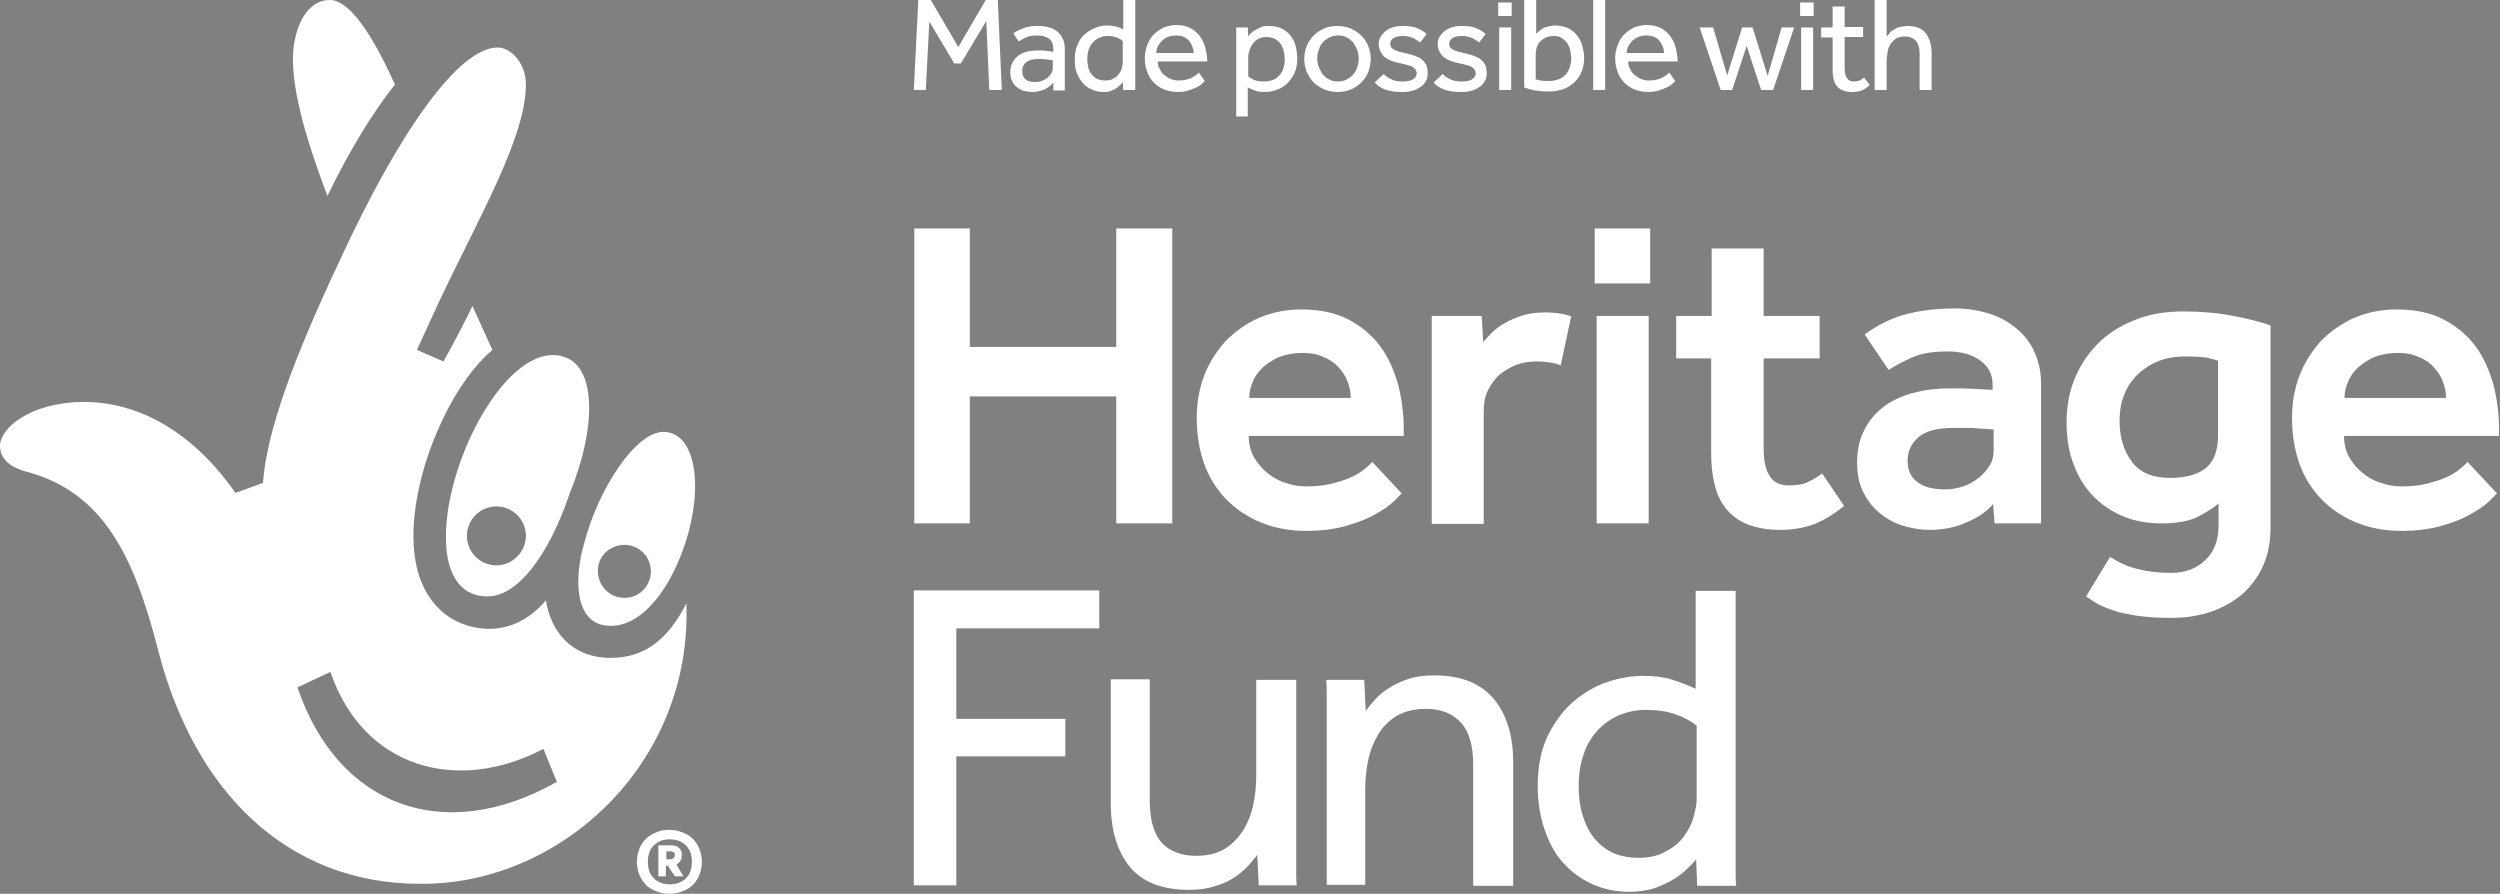 <?xml version="1.0" encoding="utf-8"?>
<!-- Generator: Adobe Illustrator 26.0.3, SVG Export Plug-In . SVG Version: 6.00 Build 0)  -->
<svg version="1.1" id="Layer_1" xmlns="http://www.w3.org/2000/svg" xmlns:xlink="http://www.w3.org/1999/xlink" x="0px" y="0px"
	 viewBox="0 0 500.1 178.8" style="enable-background:new 0 0 500.1 178.8;" xml:space="preserve">
<rect x="0" y="0" width="500.1" height="178.8" fill="#808080" stroke="none"/>
<style type="text/css">
	.Drop_x0020_Shadow{fill:none;}
	.Round_x0020_Corners_x0020_2_x0020_pt{fill:#FFFFFF;stroke:#1D1E1B;stroke-miterlimit:10;}
	.Live_x0020_Reflect_x0020_X{fill:none;}
	.Bevel_x0020_Soft{fill:url(#SVGID_1_);}
	.Dusk{fill:#FFFFFF;}
	.Foliage_GS{fill:#FFDC04;}
	.Pompadour_GS{fill-rule:evenodd;clip-rule:evenodd;fill:#51ADE1;}
	.st0{display:none;fill:#010202;}
	.st1{fill:#FFFFFF;}
	.st2{fill:#010202;}
</style>
<linearGradient id="SVGID_1_" gradientUnits="userSpaceOnUse" x1="-45.615" y1="-3400.174" x2="-44.908" y2="-3399.467">
	<stop  offset="0" style="stop-color:#E7E6EA"/>
	<stop  offset="0.185" style="stop-color:#E2E1E5"/>
	<stop  offset="0.374" style="stop-color:#D2D2D5"/>
	<stop  offset="0.566" style="stop-color:#BBBABC"/>
	<stop  offset="0.759" style="stop-color:#9A9B9C"/>
	<stop  offset="0.951" style="stop-color:#767878"/>
	<stop  offset="1" style="stop-color:#6B6E6E"/>
</linearGradient>
<rect x="-45.6" y="-324.8" class="st0" width="595.3" height="841.9"/>
<g>
	<g>
		<g>
			<path class="st1" d="M182.8,45.7H194v23.7h29.3V45.7h11.2v59h-11.2V79.3H194v25.4h-11.1V45.7z"/>
			<path class="st1" d="M280.4,98.7c-0.2,0.2-0.7,0.7-1.5,1.5c-0.8,0.8-1.9,1.6-3.5,2.5c-1.5,0.9-3.4,1.7-5.8,2.4
				c-2.3,0.7-5.1,1.1-8.4,1.1c-3.3,0-6.3-0.6-9-1.7s-5-2.7-6.9-4.6c-1.9-2-3.4-4.3-4.4-7.1c-1-2.8-1.5-5.8-1.5-9.2
				c0-3.1,0.5-5.9,1.5-8.5c1-2.6,2.5-4.9,4.3-6.9c1.9-1.9,4.1-3.5,6.6-4.6c2.6-1.1,5.4-1.7,8.5-1.7c3.8,0,7,0.7,9.6,2.1
				c2.6,1.4,4.7,3.2,6.3,5.4c1.6,2.2,2.7,4.8,3.5,7.6c0.7,2.8,1.1,5.7,1.1,8.7v1.5h-31c0,1.5,0.3,2.9,1,4.2c0.7,1.2,1.6,2.3,2.7,3.2
				c1.1,0.9,2.3,1.6,3.7,2c1.4,0.5,2.8,0.7,4.1,0.7c2,0,3.8-0.2,5.3-0.6c1.5-0.4,2.8-0.8,3.8-1.3c1.1-0.5,1.9-1,2.6-1.6
				c0.7-0.6,1.2-1,1.5-1.4L280.4,98.7z M270.2,79.6c0-1.1-0.2-2.1-0.6-3.2c-0.4-1.1-1-2-1.8-2.9c-0.8-0.9-1.8-1.6-3.1-2.1
				c-1.2-0.6-2.7-0.8-4.2-0.8c-1.7,0-3.2,0.3-4.6,0.8c-1.3,0.6-2.4,1.3-3.3,2.1c-0.9,0.9-1.6,1.8-2,2.9c-0.5,1.1-0.7,2.1-0.7,3.2
				H270.2z"/>
			<path class="st1" d="M286.4,63.2h10l0.3,5.2c0.5-0.6,1.1-1.2,1.8-1.9c0.7-0.7,1.6-1.4,2.6-1.9c1-0.6,2.2-1.1,3.5-1.5
				c1.3-0.4,2.8-0.6,4.6-0.6c1,0,1.9,0.1,2.7,0.2c0.8,0.1,1.6,0.3,2.4,0.6l-2.1,9.8c-0.7-0.3-1.4-0.5-2.2-0.6
				c-0.7-0.1-1.6-0.2-2.6-0.2c-1.4,0-2.8,0.2-4.1,0.7c-1.3,0.5-2.4,1.2-3.4,2c-0.9,0.9-1.7,1.9-2.3,3.2c-0.6,1.2-0.8,2.6-0.8,4.2
				v22.4h-10.4V63.2z"/>
			<path class="st1" d="M319,45.7h11.1v11H319V45.7z M319.4,63.2h10.4v41.5h-10.4V63.2z"/>
			<path class="st1" d="M342.4,71.7h-7.1v-8.5h7.1V49.7h10.4v13.5H364v8.5h-11.2v18.1c0,2.4,0.4,4.2,1.2,5.4
				c0.8,1.3,2.1,1.9,3.8,1.9c1.7,0,3-0.2,3.9-0.7c1-0.5,1.9-1,2.8-1.7l4.4,6.5c-2.1,1.7-4.1,2.9-6.1,3.7c-2,0.7-4.2,1.1-6.7,1.1
				c-2.5,0-4.7-0.4-6.5-1.1c-1.8-0.7-3.2-1.8-4.3-3.1c-1.1-1.4-1.9-3-2.3-4.9c-0.5-1.9-0.7-4-0.7-6.3V71.7z"/>
			<path class="st1" d="M398.7,100.8c-1.1,1.4-2.8,2.6-5.1,3.6c-2.3,1.1-4.9,1.6-7.7,1.6c-1.7,0-3.4-0.3-5.1-0.8
				c-1.7-0.5-3.2-1.3-4.6-2.4c-1.4-1.1-2.5-2.5-3.4-4.2c-0.9-1.7-1.3-3.7-1.3-6c0-2.4,0.4-4.5,1.3-6.3c0.9-1.9,2.1-3.4,3.7-4.7
				c1.6-1.3,3.5-2.2,5.8-2.9c2.2-0.6,4.7-1,7.4-1c0.8,0,1.7,0,2.7,0c1,0,2,0.1,2.9,0.1c1.1,0.1,2.2,0.1,3.3,0.2v-1
				c0-2.1-0.8-3.7-2.5-4.9c-1.7-1.2-3.8-1.8-6.5-1.8c-3,0-5.3,0.4-7.1,1.2c-1.8,0.8-3.3,1.6-4.7,2.5l-4.8-7.1
				c0.8-0.6,1.8-1.2,2.8-1.8c1.1-0.6,2.3-1.2,3.7-1.7c1.4-0.5,3.1-0.9,4.9-1.2c1.9-0.3,4-0.5,6.5-0.5c2.7,0,5.1,0.4,7.2,1.1
				c2.2,0.7,4,1.8,5.5,3.1c1.5,1.3,2.7,2.9,3.5,4.8c0.8,1.9,1.2,3.9,1.2,6.1v27.9H399L398.7,100.8z M398.7,85.9
				c-1.1-0.1-2.1-0.1-3.1-0.2c-0.8-0.1-1.7-0.1-2.6-0.1c-0.9,0-1.7,0-2.3,0c-3.4,0-5.7,0.7-7.1,2c-1.4,1.3-2,2.8-2,4.6
				c0,1.8,0.6,3.2,1.9,4.2c1.3,1,3.1,1.5,5.6,1.5c1.2,0,2.4-0.2,3.6-0.6c1.2-0.4,2.2-1,3.1-1.7c0.9-0.7,1.6-1.5,2.2-2.5
				c0.6-0.9,0.8-1.9,0.8-3V85.9z"/>
			<path class="st1" d="M422.1,111.4c1.7,1.1,3.4,1.9,5.4,2.4c1.9,0.5,4.2,0.8,6.8,0.8c2.7,0,5-0.8,6.8-2.5c1.8-1.7,2.7-4,2.7-6.9
				v-4.5c-1.4,1.2-3,2.1-4.6,2.9c-1.7,0.7-3.9,1.1-6.7,1.1c-3,0-5.7-0.5-8-1.5c-2.3-1-4.3-2.4-6-4.2c-1.7-1.8-2.9-3.9-3.8-6.4
				c-0.9-2.4-1.3-5.1-1.3-8.1c0-3.1,0.5-6,1.6-8.7c1.1-2.7,2.7-5.1,4.7-7.1c2-2,4.5-3.6,7.4-4.7c2.9-1.2,6.1-1.7,9.7-1.7
				c3.6,0,6.9,0.3,10,0.9c3,0.6,5.5,1.2,7.4,1.9v40.4c0,2.9-0.5,5.5-1.5,7.7c-1,2.2-2.4,4.1-4.2,5.7c-1.8,1.5-3.9,2.7-6.3,3.5
				c-2.4,0.8-5,1.2-7.9,1.2c-2.2,0-4.1-0.1-5.8-0.3c-1.7-0.2-3.2-0.5-4.5-0.8c-1.3-0.4-2.5-0.8-3.6-1.3c-1.1-0.5-2.1-1.2-3.1-1.9
				L422.1,111.4z M443.8,72.2c-0.8-0.3-1.7-0.5-2.6-0.7c-0.9-0.1-2.3-0.2-4.2-0.2c-2.1,0-4,0.4-5.6,1.1c-1.6,0.7-3,1.7-4.1,2.8
				c-1.1,1.2-2,2.6-2.5,4.1c-0.6,1.6-0.8,3.2-0.8,4.9c0,3.2,0.8,5.9,2.4,8.1c1.6,2.2,4.2,3.3,7.7,3.3c3.2,0,5.6-0.7,7.2-2
				c1.6-1.4,2.4-3.5,2.4-6.5V72.2z"/>
			<path class="st1" d="M499.5,98.7c-0.2,0.2-0.7,0.7-1.5,1.5c-0.8,0.8-1.9,1.6-3.5,2.5c-1.5,0.9-3.4,1.7-5.8,2.4
				c-2.3,0.7-5.1,1.1-8.4,1.1c-3.3,0-6.3-0.6-9-1.7s-5-2.7-6.9-4.6c-1.9-2-3.4-4.3-4.4-7.1c-1-2.8-1.5-5.8-1.5-9.2
				c0-3.1,0.5-5.9,1.5-8.5c1-2.6,2.5-4.9,4.3-6.9c1.9-1.9,4.1-3.5,6.6-4.6c2.6-1.1,5.4-1.7,8.5-1.7c3.8,0,7,0.7,9.6,2.1
				c2.6,1.4,4.7,3.2,6.3,5.4c1.6,2.2,2.7,4.8,3.5,7.6c0.7,2.8,1.1,5.7,1.1,8.7v1.5h-31c0,1.5,0.3,2.9,1,4.2c0.7,1.2,1.6,2.3,2.7,3.2
				c1.1,0.9,2.3,1.6,3.7,2c1.4,0.5,2.8,0.7,4.1,0.7c2,0,3.8-0.2,5.3-0.6c1.5-0.4,2.8-0.8,3.8-1.3c1.1-0.5,1.9-1,2.6-1.6
				c0.7-0.6,1.2-1,1.5-1.4L499.5,98.7z M489.3,79.6c0-1.1-0.2-2.1-0.6-3.2c-0.4-1.1-1-2-1.8-2.9c-0.8-0.9-1.8-1.6-3.1-2.1
				c-1.2-0.6-2.7-0.8-4.2-0.8c-1.7,0-3.2,0.3-4.6,0.8c-1.3,0.6-2.4,1.3-3.3,2.1c-0.9,0.9-1.6,1.8-2,2.9c-0.5,1.1-0.7,2.1-0.7,3.2
				H489.3z"/>
		</g>
		<g>
			<path class="st1" d="M182.8,118.1h37.1v7.6h-28.6v18.1h21.8v7.5h-21.8v25.8h-8.5V118.1z"/>
			<path class="st1" d="M222,135.9h8v24.2c0,3.9,0.8,6.7,2.4,8.5c1.6,1.7,3.9,2.6,6.9,2.6c2.3,0,4.2-0.5,5.7-1.4
				c1.5-0.9,2.7-2.2,3.7-3.7c0.9-1.5,1.6-3.2,2-5.1c0.4-1.9,0.6-3.9,0.6-5.9v-19.1h8v37c0,0.2,0,0.8,0,1.6c0,0.9,0,1.7,0.1,2.5h-7.6
				l-0.3-6.1c-0.5,0.7-1.2,1.5-1.9,2.3c-0.8,0.8-1.7,1.6-2.8,2.3c-1.1,0.7-2.4,1.3-3.9,1.7c-1.5,0.5-3.2,0.7-5,0.7
				c-5.4,0-9.3-1.5-11.9-4.6c-2.5-3.1-3.8-7.3-3.8-12.7V135.9z"/>
			<path class="st1" d="M265.4,177.1v-36.9c0-0.5,0-1.1,0-1.6c0-0.6,0-1.4-0.1-2.6h7.6l0.3,6.2c0.5-0.7,1.2-1.5,1.9-2.3
				c0.8-0.9,1.7-1.6,2.8-2.3c1.1-0.7,2.4-1.3,3.9-1.8c1.5-0.5,3.2-0.7,5.1-0.7c5.4,0,9.3,1.6,11.9,4.7c2.6,3.1,3.9,7.4,3.9,12.7
				v24.7h-8V153c0-3.8-0.8-6.7-2.5-8.5c-1.7-1.8-4-2.7-7-2.7c-2.3,0-4.2,0.5-5.8,1.4c-1.5,0.9-2.8,2.2-3.7,3.7
				c-0.9,1.5-1.6,3.2-2,5.1c-0.4,1.9-0.6,3.9-0.6,5.9v19.1H265.4z"/>
			<path class="st1" d="M339.3,171.9c-0.3,0.4-0.8,0.9-1.5,1.6c-0.7,0.7-1.6,1.5-2.7,2.2c-1.1,0.7-2.4,1.3-3.9,1.9
				c-1.5,0.5-3.3,0.8-5.3,0.8c-2.6,0-5-0.5-7.3-1.5c-2.2-1-4.2-2.4-5.8-4.2c-1.7-1.8-2.9-4.1-3.8-6.7c-0.9-2.6-1.4-5.6-1.4-8.8
				c0-3.9,0.7-7.2,2-10c1.4-2.8,3.1-5.1,5.2-6.9c2.1-1.8,4.4-3.1,6.8-3.9c2.4-0.8,4.8-1.2,6.9-1.2c2.2,0,4.2,0.2,5.8,0.7
				c1.6,0.5,3.3,1.1,4.9,1.9v-19.6h8v54.9c0,0.2,0,0.8,0,1.6c0,0.9,0,1.7,0.1,2.5h-7.8L339.3,171.9z M339.3,145.1
				c-1.1-0.9-2.4-1.6-4.1-2.2c-1.7-0.6-3.7-0.9-6-0.9c-1.9,0-3.7,0.4-5.4,1.1c-1.6,0.7-3,1.7-4.2,3c-1.2,1.3-2.2,2.9-2.8,4.8
				c-0.7,1.9-1,4-1,6.4c0,1.9,0.2,3.8,0.7,5.5c0.5,1.7,1.2,3.3,2.2,4.6c1,1.3,2.2,2.3,3.7,3.1c1.5,0.7,3.3,1.1,5.4,1.1
				c2.1,0,3.8-0.4,5.3-1.2c1.5-0.8,2.7-1.7,3.6-2.9c0.9-1.2,1.6-2.4,2-3.8c0.4-1.4,0.7-2.7,0.7-3.8V145.1z"/>
		</g>
	</g>
	<g>
		<path class="st1" d="M137.3,120.7c-3.5,6.9-8.1,10.9-15.1,10.9c-7.9,0-12-5.3-13-11.5c-4.3,5.1-10,6.8-15.8,5
			c-6.4-2-10.7-8.1-10.7-17.8c0-13.3,7.4-30.2,15.8-37.3l-4-8.8c-0.5,1.2-4.1,8.2-5.8,11.1l-5.3-2.3c0,0,3.7-8.1,4.5-9.8
			c8.1-17.1,17.3-32.8,17.3-43.3c0-4.3-3-7.3-5.5-7.4c-7.9-0.2-19.9,17-31.6,42.3c-9.4,20-14.7,34.3-15.5,44.8l-5.5,2
			c-7.2-10.4-17.7-18.2-30.4-18.2C5.9,80.5,0,85.7,0,89.2c0,3.3,3.3,4.6,5.1,5.1c15.6,4.1,21.7,16.9,26.6,36
			c7.2,27.9,25.6,46.5,52.4,46.5C112,177,138.5,152.9,137.3,120.7z M59.5,137.5l6.6-3.1c6.5,19.2,25.3,24.5,42.6,15.4l2.7,6.6
			C88.6,169.3,67.5,161.1,59.5,137.5z"/>
		<path class="st1" d="M79,16.9C73.9,5.6,69.5,0,66,0c-5.1,0-7.4,6.4-7.4,11.8c0,6.4,2.3,15.3,6.9,27.4C70,29.9,74.6,22.5,79,16.9z"
			/>
		<path class="st1" d="M89.2,107.4c0,8.7,3.8,12,8.4,11.9c5.8,0,12.1-7.9,16.4-20.7c5.4-13.3,5-24.4-0.4-26.9
			C102.7,66.7,89.2,91,89.2,107.4z M99.3,113.1c-3.3,0-5.9-2.7-5.9-5.9c0-3.3,2.7-5.9,5.9-5.9c3.3,0,5.9,2.7,5.9,5.9
			C105.2,110.4,102.5,113.1,99.3,113.1z"/>
		<path class="st1" d="M122.2,125.2c8,0,14.6-11.9,16.4-22.7c1.5-9.2-0.8-16.1-5.9-16.1c-5.6,0-13.1,11.5-15.9,22.5
			C115,115.1,114.5,125.2,122.2,125.2z M124.9,109c3,0,5.3,2.4,5.3,5.3c0,3-2.4,5.3-5.3,5.3c-2.9,0-5.3-2.4-5.3-5.3
			C119.5,111.4,121.9,109,124.9,109z"/>
		<g>
			<path class="st1" d="M135.3,172.9c0.3-0.1,0.6-0.4,0.8-0.7c0.2-0.3,0.3-0.7,0.3-1.2c0-0.6-0.2-1.1-0.6-1.4
				c-0.4-0.4-0.9-0.5-1.5-0.5h-2.6v6.2h1.5v-2.1h0.4l1.4,2.1h1.7L135.3,172.9z M134.7,171.7c-0.2,0.1-0.4,0.2-0.8,0.2h-0.6v-1.6h0.9
				c0.2,0,0.4,0.1,0.6,0.2c0.1,0.1,0.2,0.3,0.2,0.6C134.9,171.4,134.9,171.6,134.7,171.7z"/>
			<path class="st1" d="M139.9,169.8c-0.3-0.8-0.8-1.5-1.3-2c-0.6-0.6-1.3-1-2.1-1.3c-0.8-0.3-1.6-0.5-2.6-0.5
				c-0.9,0-1.8,0.1-2.6,0.5c-0.8,0.3-1.5,0.7-2.1,1.3c-0.6,0.6-1,1.2-1.3,2c-0.3,0.8-0.5,1.6-0.5,2.6c0,0.9,0.2,1.8,0.5,2.6
				c0.3,0.8,0.8,1.4,1.3,2c0.6,0.6,1.3,1,2.1,1.3c0.8,0.3,1.6,0.5,2.6,0.5c0.9,0,1.8-0.2,2.6-0.5c0.8-0.3,1.5-0.7,2.1-1.3
				c0.6-0.6,1-1.2,1.3-2c0.3-0.8,0.5-1.6,0.5-2.6C140.4,171.4,140.2,170.6,139.9,169.8z M138.1,174.3c-0.2,0.6-0.5,1-0.9,1.4
				c-0.4,0.4-0.9,0.7-1.4,0.9c-0.6,0.2-1.1,0.3-1.8,0.3c-0.7,0-1.3-0.1-1.8-0.3c-0.5-0.2-1-0.5-1.4-0.9c-0.4-0.4-0.7-0.9-0.9-1.4
				c-0.2-0.6-0.3-1.2-0.3-1.9c0-0.7,0.1-1.3,0.3-1.9c0.2-0.6,0.5-1,0.9-1.4c0.4-0.4,0.9-0.7,1.4-0.9c0.5-0.2,1.1-0.3,1.8-0.3
				c0.6,0,1.2,0.1,1.8,0.3c0.5,0.2,1,0.5,1.4,0.9c0.4,0.4,0.7,0.9,0.9,1.4c0.2,0.6,0.3,1.2,0.3,1.9
				C138.4,173.1,138.3,173.7,138.1,174.3z"/>
		</g>
	</g>
	<g>
		<path class="st1" d="M183.7,0h2.5l5.5,9.4l5.5-9.4h2.4l0.8,18h-2.5l-0.6-13.8l-5.1,8.5h-1.3l-5-8.4L185.2,18h-2.4L183.7,0z"/>
		<path class="st1" d="M210.7,16.5c-0.5,0.6-1.1,1.1-1.8,1.4c-0.8,0.3-1.6,0.5-2.4,0.5c-0.5,0-1-0.1-1.6-0.2c-0.5-0.1-1-0.4-1.4-0.7
			s-0.8-0.7-1-1.2c-0.3-0.5-0.4-1.1-0.4-1.8c0-1.4,0.5-2.4,1.4-3.2c0.9-0.8,2.3-1.2,4.1-1.2c0.3,0,0.6,0,0.9,0c0.3,0,0.6,0,0.9,0.1
			c0.3,0,0.5,0,0.8,0.1c0.2,0,0.4,0,0.5,0.1V9.7c0-0.9-0.3-1.6-0.9-2c-0.6-0.4-1.3-0.6-2.3-0.6c-1,0-1.7,0.1-2.3,0.4
			c-0.6,0.3-1,0.5-1.4,0.8l-1.1-1.6c0.2-0.2,0.5-0.4,0.8-0.5c0.3-0.2,0.7-0.3,1.1-0.5c0.4-0.2,0.9-0.3,1.4-0.4
			c0.5-0.1,1.1-0.1,1.8-0.1c1.6,0,2.9,0.4,3.8,1.2c0.9,0.8,1.4,1.9,1.4,3.3v7.3c0,0.1,0,0.3,0,0.5s0,0.4,0,0.6h-2.3L210.7,16.5z
			 M210.7,12.1c-0.1,0-0.2,0-0.4-0.1c-0.2,0-0.4,0-0.7-0.1c-0.3,0-0.6,0-0.9-0.1c-0.3,0-0.6,0-0.9,0c-0.7,0-1.2,0.1-1.7,0.2
			c-0.4,0.2-0.8,0.4-1,0.6c-0.2,0.2-0.4,0.5-0.5,0.8c-0.1,0.3-0.1,0.6-0.1,0.9c0,0.7,0.2,1.2,0.7,1.6c0.5,0.4,1.1,0.5,1.9,0.5
			c0.5,0,0.9-0.1,1.3-0.2c0.4-0.2,0.8-0.4,1.1-0.6c0.3-0.3,0.6-0.6,0.8-0.9c0.2-0.4,0.3-0.7,0.3-1.1V12.1z"/>
		<path class="st1" d="M224.6,16.4c-0.1,0.1-0.2,0.3-0.4,0.5c-0.2,0.2-0.5,0.4-0.8,0.7c-0.3,0.2-0.7,0.4-1.2,0.6
			c-0.5,0.2-1,0.2-1.6,0.2c-0.8,0-1.5-0.2-2.2-0.5c-0.7-0.3-1.3-0.7-1.8-1.3c-0.5-0.6-0.9-1.2-1.2-2c-0.3-0.8-0.4-1.7-0.4-2.7
			c0-1.2,0.2-2.2,0.6-3.1c0.4-0.9,0.9-1.6,1.6-2.1c0.6-0.5,1.3-0.9,2.1-1.2c0.7-0.3,1.5-0.4,2.1-0.4c0.7,0,1.3,0.1,1.8,0.2
			c0.5,0.1,1,0.3,1.5,0.6V0h2.4v16.7c0,0.1,0,0.2,0,0.5c0,0.3,0,0.5,0,0.8h-2.4L224.6,16.4z M224.6,8.2c-0.3-0.3-0.7-0.5-1.2-0.7
			c-0.5-0.2-1.1-0.3-1.8-0.3c-0.6,0-1.1,0.1-1.6,0.3s-0.9,0.5-1.3,0.9c-0.4,0.4-0.7,0.9-0.9,1.5c-0.2,0.6-0.3,1.2-0.3,1.9
			c0,0.6,0.1,1.2,0.2,1.7c0.1,0.5,0.4,1,0.7,1.4c0.3,0.4,0.7,0.7,1.1,0.9c0.5,0.2,1,0.3,1.6,0.3c0.6,0,1.2-0.1,1.6-0.4
			c0.5-0.2,0.8-0.5,1.1-0.9c0.3-0.4,0.5-0.7,0.6-1.2c0.1-0.4,0.2-0.8,0.2-1.2V8.2z"/>
		<path class="st1" d="M241,16.2c-0.1,0.2-0.4,0.4-0.6,0.6c-0.3,0.3-0.7,0.5-1.1,0.7s-1,0.4-1.6,0.6c-0.6,0.2-1.3,0.3-2.1,0.3
			c-1,0-1.9-0.2-2.7-0.5c-0.8-0.3-1.5-0.8-2.1-1.4c-0.6-0.6-1-1.3-1.3-2.1c-0.3-0.8-0.5-1.7-0.5-2.8c0-0.9,0.2-1.8,0.5-2.6
			c0.3-0.8,0.7-1.5,1.3-2.1c0.6-0.6,1.2-1,2-1.4c0.8-0.3,1.6-0.5,2.5-0.5c1.1,0,2,0.2,2.8,0.6c0.8,0.4,1.4,1,1.9,1.6
			c0.5,0.7,0.9,1.5,1.1,2.3c0.2,0.9,0.4,1.8,0.4,2.8h-9.9c0,0.6,0.1,1.1,0.4,1.5c0.2,0.5,0.5,0.9,0.9,1.2c0.4,0.3,0.8,0.6,1.3,0.8
			c0.5,0.2,1,0.3,1.5,0.3c1.1,0,1.9-0.2,2.6-0.5c0.7-0.4,1.2-0.7,1.5-1.1L241,16.2z M238.8,10.6c-0.1-1-0.4-1.8-1-2.5
			c-0.6-0.7-1.5-1-2.6-1c-0.6,0-1.1,0.1-1.6,0.3c-0.5,0.2-0.9,0.5-1.2,0.8c-0.3,0.3-0.6,0.7-0.8,1.1c-0.2,0.4-0.3,0.9-0.3,1.3H238.8
			z"/>
		<path class="st1" d="M247.3,23.4V6.8c0-0.2,0-0.3,0-0.5c0-0.2,0-0.4,0-0.8h2.3l0.1,1.8c0.1-0.2,0.3-0.4,0.5-0.6
			c0.2-0.2,0.5-0.5,0.9-0.7c0.4-0.2,0.8-0.4,1.2-0.6c0.5-0.2,1-0.2,1.6-0.2c1,0,1.8,0.2,2.5,0.5c0.7,0.4,1.3,0.8,1.8,1.5
			c0.5,0.6,0.8,1.3,1,2.1c0.2,0.8,0.3,1.6,0.3,2.5c0,1.1-0.2,2.1-0.6,2.9c-0.4,0.8-0.9,1.5-1.5,2.1c-0.6,0.5-1.3,0.9-2.1,1.2
			c-0.8,0.3-1.5,0.4-2.3,0.4c-0.8,0-1.5-0.1-2-0.3c-0.5-0.2-1-0.4-1.4-0.6v5.8H247.3z M249.7,15.3c0.3,0.2,0.7,0.5,1.2,0.7
			c0.5,0.2,1.2,0.3,2,0.3c0.6,0,1.2-0.1,1.7-0.3c0.5-0.2,1-0.5,1.3-0.9c0.4-0.4,0.7-0.9,0.8-1.4c0.2-0.5,0.3-1.1,0.3-1.8
			c0-0.6-0.1-1.2-0.2-1.7c-0.1-0.5-0.4-1-0.6-1.4c-0.3-0.4-0.7-0.7-1.1-1c-0.5-0.2-1-0.4-1.7-0.4c-0.9,0-1.6,0.2-2.2,0.7
			c-0.6,0.5-1,1.2-1.3,2.1c-0.1,0.3-0.1,0.6-0.2,0.9c0,0.3,0,0.7,0,1V15.3z"/>
		<path class="st1" d="M267.6,18.4c-1,0-1.9-0.2-2.7-0.5c-0.8-0.4-1.5-0.8-2.1-1.4c-0.6-0.6-1-1.3-1.4-2.1c-0.3-0.8-0.5-1.7-0.5-2.6
			c0-0.9,0.2-1.8,0.5-2.6c0.3-0.8,0.8-1.5,1.4-2.1s1.3-1.1,2.1-1.4c0.8-0.4,1.7-0.5,2.7-0.5c1,0,1.8,0.2,2.6,0.5
			c0.8,0.4,1.5,0.8,2.1,1.4c0.6,0.6,1.1,1.3,1.4,2.1c0.3,0.8,0.5,1.7,0.5,2.6c0,0.9-0.2,1.8-0.5,2.6c-0.3,0.8-0.8,1.5-1.4,2.1
			c-0.6,0.6-1.3,1.1-2.1,1.4C269.5,18.2,268.6,18.4,267.6,18.4z M267.6,16.3c0.6,0,1.2-0.1,1.8-0.4c0.5-0.3,1-0.6,1.3-1
			c0.4-0.4,0.6-0.9,0.8-1.5c0.2-0.5,0.3-1.1,0.3-1.7c0-0.6-0.1-1.1-0.3-1.7c-0.2-0.5-0.5-1-0.8-1.5c-0.4-0.4-0.8-0.8-1.3-1
			c-0.5-0.3-1.1-0.4-1.7-0.4c-0.6,0-1.2,0.1-1.8,0.4c-0.5,0.3-1,0.6-1.3,1c-0.4,0.4-0.6,0.9-0.8,1.5c-0.2,0.5-0.3,1.1-0.3,1.7
			c0,0.6,0.1,1.1,0.3,1.7c0.2,0.5,0.5,1,0.8,1.5c0.4,0.4,0.8,0.8,1.3,1C266.4,16.2,267,16.3,267.6,16.3z"/>
		<path class="st1" d="M276.8,14.8c0.4,0.5,1,0.8,1.6,1.1c0.6,0.3,1.4,0.4,2.2,0.4c0.8,0,1.5-0.1,2-0.4c0.5-0.3,0.8-0.7,0.8-1.2
			c0-0.3-0.1-0.5-0.2-0.7c-0.1-0.2-0.3-0.4-0.6-0.6c-0.3-0.2-0.6-0.3-1.1-0.4c-0.5-0.1-1-0.3-1.7-0.4c-0.5-0.1-1-0.3-1.4-0.4
			c-0.5-0.2-0.9-0.4-1.3-0.7c-0.4-0.3-0.7-0.7-0.9-1.1c-0.2-0.4-0.4-0.9-0.4-1.5c0-0.6,0.1-1.1,0.4-1.6c0.3-0.5,0.7-0.8,1.1-1.2
			c0.5-0.3,1-0.6,1.6-0.7c0.6-0.2,1.2-0.2,1.8-0.2c1.1,0,2,0.1,2.7,0.4c0.8,0.3,1.4,0.7,2,1.2l-1.3,1.7c-0.4-0.3-0.9-0.6-1.4-0.9
			c-0.6-0.2-1.2-0.4-2-0.4c-0.8,0-1.4,0.1-1.9,0.4c-0.5,0.3-0.7,0.7-0.7,1.2c0,0.5,0.3,0.9,0.9,1.2c0.6,0.3,1.4,0.5,2.4,0.7
			c0.6,0.1,1.1,0.3,1.7,0.5c0.5,0.2,1,0.4,1.3,0.7c0.4,0.3,0.7,0.7,0.9,1.1c0.2,0.4,0.3,1,0.3,1.6c0,0.6-0.1,1.2-0.4,1.7
			c-0.3,0.5-0.7,0.9-1.2,1.2c-0.5,0.3-1,0.6-1.7,0.7c-0.6,0.2-1.3,0.2-2,0.2c-2.4,0-4.2-0.6-5.3-1.9L276.8,14.8z"/>
		<path class="st1" d="M288.6,14.8c0.4,0.5,1,0.8,1.6,1.1c0.6,0.3,1.4,0.4,2.2,0.4c0.8,0,1.5-0.1,2-0.4c0.5-0.3,0.8-0.7,0.8-1.2
			c0-0.3-0.1-0.5-0.2-0.7c-0.1-0.2-0.3-0.4-0.6-0.6c-0.3-0.2-0.6-0.3-1.1-0.4c-0.5-0.1-1-0.3-1.7-0.4c-0.5-0.1-1-0.3-1.4-0.4
			c-0.5-0.2-0.9-0.4-1.3-0.7c-0.4-0.3-0.7-0.7-0.9-1.1c-0.2-0.4-0.4-0.9-0.4-1.5c0-0.6,0.1-1.1,0.4-1.6c0.3-0.5,0.7-0.8,1.1-1.2
			c0.5-0.3,1-0.6,1.6-0.7c0.6-0.2,1.2-0.2,1.8-0.2c1.1,0,2,0.1,2.7,0.4c0.8,0.3,1.4,0.7,2,1.2l-1.3,1.7c-0.4-0.3-0.9-0.6-1.4-0.9
			c-0.6-0.2-1.2-0.4-2-0.4c-0.8,0-1.4,0.1-1.9,0.4c-0.5,0.3-0.7,0.7-0.7,1.2c0,0.5,0.3,0.9,0.9,1.2c0.6,0.3,1.4,0.5,2.4,0.7
			c0.6,0.1,1.1,0.3,1.7,0.5c0.5,0.2,1,0.4,1.3,0.7c0.4,0.3,0.7,0.7,0.9,1.1c0.2,0.4,0.3,1,0.3,1.6c0,0.6-0.1,1.2-0.4,1.7
			c-0.3,0.5-0.7,0.9-1.2,1.2c-0.5,0.3-1,0.6-1.7,0.7c-0.6,0.2-1.3,0.2-2,0.2c-2.4,0-4.2-0.6-5.3-1.9L288.6,14.8z"/>
		<path class="st1" d="M299.7,0.5h2.7v2.7h-2.7V0.5z M299.9,5.5h2.4V18h-2.4V5.5z"/>
		<path class="st1" d="M304.9,0h2.4v6.8c0.1-0.2,0.3-0.3,0.5-0.5c0.2-0.2,0.5-0.4,0.8-0.6c0.3-0.2,0.7-0.3,1.1-0.4
			c0.4-0.1,0.9-0.2,1.4-0.2c0.9,0,1.8,0.2,2.5,0.5c0.7,0.3,1.3,0.8,1.8,1.4c0.5,0.6,0.9,1.3,1.1,2.1c0.2,0.8,0.4,1.6,0.4,2.5
			c0,1-0.2,1.9-0.5,2.7c-0.3,0.8-0.8,1.5-1.4,2.1c-0.6,0.6-1.4,1.1-2.2,1.4c-0.9,0.3-1.8,0.5-2.9,0.5c-1,0-2-0.1-2.9-0.2
			c-0.9-0.2-1.6-0.4-2.1-0.6V0z M307.3,15.9c0.3,0.1,0.6,0.1,0.9,0.2c0.4,0.1,0.9,0.1,1.6,0.1c0.7,0,1.3-0.1,1.9-0.3
			c0.6-0.2,1-0.5,1.4-0.9c0.4-0.4,0.7-0.9,0.9-1.5c0.2-0.6,0.3-1.2,0.3-1.8c0-0.6-0.1-1.1-0.2-1.7c-0.1-0.5-0.4-1-0.6-1.4
			c-0.3-0.4-0.7-0.7-1.1-1s-1-0.4-1.6-0.4c-0.6,0-1.1,0.1-1.6,0.3c-0.4,0.2-0.8,0.5-1.1,0.8c-0.3,0.3-0.5,0.7-0.7,1.2
			c-0.1,0.4-0.2,0.9-0.2,1.4V15.9z"/>
		<path class="st1" d="M318.7,0h2.4v18h-2.4V0z"/>
		<path class="st1" d="M335.1,16.2c-0.1,0.2-0.4,0.4-0.6,0.6c-0.3,0.3-0.7,0.5-1.1,0.7s-1,0.4-1.6,0.6c-0.6,0.2-1.3,0.3-2.1,0.3
			c-1,0-1.9-0.2-2.7-0.5c-0.8-0.3-1.5-0.8-2.1-1.4c-0.6-0.6-1-1.3-1.3-2.1c-0.3-0.8-0.5-1.7-0.5-2.8c0-0.9,0.2-1.8,0.5-2.6
			c0.3-0.8,0.7-1.5,1.3-2.1s1.2-1,2-1.4c0.8-0.3,1.6-0.5,2.5-0.5c1.1,0,2,0.2,2.8,0.6c0.8,0.4,1.4,1,1.9,1.6
			c0.5,0.7,0.9,1.5,1.1,2.3c0.2,0.9,0.4,1.8,0.4,2.8h-9.9c0,0.6,0.1,1.1,0.4,1.5c0.2,0.5,0.5,0.9,0.9,1.2c0.4,0.3,0.8,0.6,1.3,0.8
			c0.5,0.2,1,0.3,1.5,0.3c1.1,0,1.9-0.2,2.6-0.5c0.7-0.4,1.2-0.7,1.5-1.1L335.1,16.2z M332.9,10.6c-0.1-1-0.4-1.8-1-2.5
			c-0.6-0.7-1.5-1-2.6-1c-0.6,0-1.1,0.1-1.6,0.3c-0.5,0.2-0.9,0.5-1.2,0.8c-0.3,0.3-0.6,0.7-0.8,1.1c-0.2,0.4-0.3,0.9-0.3,1.3H332.9
			z"/>
		<path class="st1" d="M340,5.5h2.7l2.8,9.6l3-9.6h2.1l3,9.7l2.8-9.7h2.5L354.7,18h-2.4l-2.9-8.8l-2.9,8.8h-2.3L340,5.5z"/>
		<path class="st1" d="M360.1,0.5h2.7v2.7h-2.7V0.5z M360.3,5.5h2.4V18h-2.4V5.5z"/>
		<path class="st1" d="M366.6,7.5h-2.3v-2h2.3V1.3h2.4v4.1h3.7v2h-3.7v6.2c0,1,0.2,1.7,0.5,2.1c0.3,0.4,0.8,0.6,1.3,0.6
			c0.5,0,0.9-0.1,1.2-0.2c0.3-0.1,0.6-0.4,0.9-0.6l1.1,1.5c-0.5,0.5-1.1,0.9-1.6,1.1c-0.5,0.2-1.2,0.3-2,0.3c-1.3,0-2.3-0.4-2.9-1.1
			c-0.6-0.7-0.9-1.8-0.9-3.4V7.5z"/>
		<path class="st1" d="M375,0h2.4v7.3c0.2-0.2,0.4-0.4,0.6-0.7c0.2-0.3,0.5-0.5,0.9-0.7c0.3-0.2,0.7-0.4,1.2-0.5
			c0.4-0.1,1-0.2,1.5-0.2c1.6,0,2.9,0.5,3.6,1.4s1.2,2.3,1.2,3.9V18H384v-7.3c0-1.2-0.3-2-0.8-2.6c-0.5-0.5-1.2-0.8-2.1-0.8
			c-0.7,0-1.3,0.1-1.8,0.4c-0.5,0.3-0.8,0.7-1.1,1.1s-0.5,1-0.6,1.6s-0.2,1.2-0.2,1.8V18H375V0z"/>
	</g>
</g>
<g>
	<g>
		<path class="st2" d="M183.7-869.8h2.5l5.5,9.4l5.5-9.4h2.4l0.8,18h-2.5l-0.6-13.8l-5.1,8.5h-1.3l-5-8.4l-0.6,13.7h-2.4
			L183.7-869.8z"/>
		<path class="st2" d="M210.7-853.3c-0.5,0.6-1.1,1.1-1.8,1.4c-0.8,0.3-1.6,0.5-2.4,0.5c-0.5,0-1-0.1-1.6-0.2
			c-0.5-0.1-1-0.4-1.4-0.7s-0.8-0.7-1-1.2c-0.3-0.5-0.4-1.1-0.4-1.8c0-1.4,0.5-2.4,1.4-3.2c0.9-0.8,2.3-1.2,4.1-1.2
			c0.3,0,0.6,0,0.9,0c0.3,0,0.6,0,0.9,0.1c0.3,0,0.5,0,0.8,0.1c0.2,0,0.4,0,0.5,0.1v-0.5c0-0.9-0.3-1.6-0.9-2
			c-0.6-0.4-1.3-0.6-2.3-0.6c-1,0-1.7,0.1-2.3,0.4c-0.6,0.3-1,0.5-1.4,0.8l-1.1-1.6c0.2-0.2,0.5-0.4,0.8-0.5
			c0.3-0.2,0.7-0.3,1.1-0.5c0.4-0.2,0.9-0.3,1.4-0.4c0.5-0.1,1.1-0.1,1.8-0.1c1.6,0,2.9,0.4,3.8,1.2c0.9,0.8,1.4,1.9,1.4,3.3v7.3
			c0,0.1,0,0.3,0,0.5s0,0.4,0,0.6h-2.3L210.7-853.3z M210.7-857.7c-0.1,0-0.2,0-0.4-0.1c-0.2,0-0.4,0-0.7-0.1c-0.3,0-0.6,0-0.9-0.1
			c-0.3,0-0.6,0-0.9,0c-0.7,0-1.2,0.1-1.7,0.2c-0.4,0.2-0.8,0.4-1,0.6c-0.2,0.2-0.4,0.5-0.5,0.8c-0.1,0.3-0.1,0.6-0.1,0.9
			c0,0.7,0.2,1.2,0.7,1.6c0.5,0.4,1.1,0.5,1.9,0.5c0.5,0,0.9-0.1,1.3-0.2c0.4-0.2,0.8-0.4,1.1-0.6c0.3-0.3,0.6-0.6,0.8-0.9
			c0.2-0.4,0.3-0.7,0.3-1.1V-857.7z"/>
		<path class="st2" d="M224.6-853.3c-0.1,0.1-0.2,0.3-0.4,0.5c-0.2,0.2-0.5,0.4-0.8,0.7c-0.3,0.2-0.7,0.4-1.2,0.6
			c-0.5,0.2-1,0.2-1.6,0.2c-0.8,0-1.5-0.2-2.2-0.5c-0.7-0.3-1.3-0.7-1.8-1.3c-0.5-0.6-0.9-1.2-1.2-2c-0.3-0.8-0.4-1.7-0.4-2.7
			c0-1.2,0.2-2.2,0.6-3.1c0.4-0.9,0.9-1.6,1.6-2.1c0.6-0.5,1.3-0.9,2.1-1.2c0.7-0.3,1.5-0.4,2.1-0.4c0.7,0,1.3,0.1,1.8,0.2
			c0.5,0.1,1,0.3,1.5,0.6v-6h2.4v16.7c0,0.1,0,0.2,0,0.5c0,0.3,0,0.5,0,0.8h-2.4L224.6-853.3z M224.6-861.5
			c-0.3-0.3-0.7-0.5-1.2-0.7c-0.5-0.2-1.1-0.3-1.8-0.3c-0.6,0-1.1,0.1-1.6,0.3s-0.9,0.5-1.3,0.9c-0.4,0.4-0.7,0.9-0.9,1.5
			c-0.2,0.6-0.3,1.2-0.3,1.9c0,0.6,0.1,1.2,0.2,1.7c0.1,0.5,0.4,1,0.7,1.4c0.3,0.4,0.7,0.7,1.1,0.9s1,0.3,1.6,0.3
			c0.6,0,1.2-0.1,1.6-0.4c0.5-0.2,0.8-0.5,1.1-0.9c0.3-0.4,0.5-0.7,0.6-1.2c0.1-0.4,0.2-0.8,0.2-1.2V-861.5z"/>
		<path class="st2" d="M241-853.6c-0.1,0.2-0.4,0.4-0.6,0.6c-0.3,0.3-0.7,0.5-1.1,0.7s-1,0.4-1.6,0.6s-1.3,0.3-2.1,0.3
			c-1,0-1.9-0.2-2.7-0.5c-0.8-0.3-1.5-0.8-2.1-1.4c-0.6-0.6-1-1.3-1.3-2.1c-0.3-0.8-0.5-1.7-0.5-2.8c0-0.9,0.2-1.8,0.5-2.6
			c0.3-0.8,0.7-1.5,1.3-2.1c0.6-0.6,1.2-1,2-1.4c0.8-0.3,1.6-0.5,2.5-0.5c1.1,0,2,0.2,2.8,0.6c0.8,0.4,1.4,1,1.9,1.6
			c0.5,0.7,0.9,1.5,1.1,2.3c0.2,0.9,0.4,1.8,0.4,2.8h-9.9c0,0.6,0.1,1.1,0.4,1.5c0.2,0.5,0.5,0.9,0.9,1.2c0.4,0.3,0.8,0.6,1.3,0.8
			c0.5,0.2,1,0.3,1.5,0.3c1.1,0,1.9-0.2,2.6-0.5c0.7-0.4,1.2-0.7,1.5-1.1L241-853.6z M238.8-859.1c-0.1-1-0.4-1.8-1-2.5
			c-0.6-0.7-1.5-1-2.6-1c-0.6,0-1.1,0.1-1.6,0.3c-0.5,0.2-0.9,0.5-1.2,0.8c-0.3,0.3-0.6,0.7-0.8,1.1c-0.2,0.4-0.3,0.9-0.3,1.3H238.8
			z"/>
		<path class="st2" d="M247.3-846.4V-863c0-0.2,0-0.3,0-0.5s0-0.4,0-0.8h2.3l0.1,1.8c0.1-0.2,0.3-0.4,0.5-0.6
			c0.2-0.2,0.5-0.5,0.9-0.7c0.4-0.2,0.8-0.4,1.2-0.6c0.5-0.2,1-0.2,1.6-0.2c1,0,1.8,0.2,2.5,0.5c0.7,0.4,1.3,0.8,1.8,1.5
			c0.5,0.6,0.8,1.3,1,2.1c0.2,0.8,0.3,1.6,0.3,2.5c0,1.1-0.2,2.1-0.6,2.9c-0.4,0.8-0.9,1.5-1.5,2.1s-1.3,0.9-2.1,1.2
			s-1.5,0.4-2.3,0.4c-0.8,0-1.5-0.1-2-0.3s-1-0.4-1.4-0.6v5.8H247.3z M249.7-854.5c0.3,0.2,0.7,0.5,1.2,0.7c0.5,0.2,1.2,0.3,2,0.3
			c0.6,0,1.2-0.1,1.7-0.3c0.5-0.2,1-0.5,1.3-0.9c0.4-0.4,0.7-0.9,0.8-1.4c0.2-0.5,0.3-1.1,0.3-1.8c0-0.6-0.1-1.2-0.2-1.7
			c-0.1-0.5-0.4-1-0.6-1.4c-0.3-0.4-0.7-0.7-1.1-1c-0.5-0.2-1-0.4-1.7-0.4c-0.9,0-1.6,0.2-2.2,0.7c-0.6,0.5-1,1.2-1.3,2.1
			c-0.1,0.3-0.1,0.6-0.2,0.9c0,0.3,0,0.7,0,1V-854.5z"/>
		<path class="st2" d="M267.6-851.4c-1,0-1.9-0.2-2.7-0.5c-0.8-0.4-1.5-0.8-2.1-1.4s-1-1.3-1.4-2.1c-0.3-0.8-0.5-1.7-0.5-2.6
			s0.2-1.8,0.5-2.6c0.3-0.8,0.8-1.5,1.4-2.1s1.3-1.1,2.1-1.4c0.8-0.4,1.7-0.5,2.7-0.5c1,0,1.8,0.2,2.6,0.5c0.8,0.4,1.5,0.8,2.1,1.4
			c0.6,0.6,1.1,1.3,1.4,2.1c0.3,0.8,0.5,1.7,0.5,2.6s-0.2,1.8-0.5,2.6c-0.3,0.8-0.8,1.5-1.4,2.1c-0.6,0.6-1.3,1.1-2.1,1.4
			C269.5-851.5,268.6-851.4,267.6-851.4z M267.6-853.5c0.6,0,1.2-0.1,1.8-0.4c0.5-0.3,1-0.6,1.3-1c0.4-0.4,0.6-0.9,0.8-1.5
			c0.2-0.5,0.3-1.1,0.3-1.7c0-0.6-0.1-1.1-0.3-1.7c-0.2-0.5-0.5-1-0.8-1.5c-0.4-0.4-0.8-0.8-1.3-1c-0.5-0.3-1.1-0.4-1.7-0.4
			c-0.6,0-1.2,0.1-1.8,0.4c-0.5,0.3-1,0.6-1.3,1c-0.4,0.4-0.6,0.9-0.8,1.5c-0.2,0.5-0.3,1.1-0.3,1.7c0,0.6,0.1,1.1,0.3,1.7
			c0.2,0.5,0.5,1,0.8,1.5c0.4,0.4,0.8,0.8,1.3,1C266.4-853.6,267-853.5,267.6-853.5z"/>
		<path class="st2" d="M276.8-854.9c0.4,0.5,1,0.8,1.6,1.1s1.4,0.4,2.2,0.4c0.8,0,1.5-0.1,2-0.4c0.5-0.3,0.8-0.7,0.8-1.2
			c0-0.3-0.1-0.5-0.2-0.7c-0.1-0.2-0.3-0.4-0.6-0.6c-0.3-0.2-0.6-0.3-1.1-0.4c-0.5-0.1-1-0.3-1.7-0.4c-0.5-0.1-1-0.3-1.4-0.4
			c-0.5-0.2-0.9-0.4-1.3-0.7s-0.7-0.7-0.9-1.1c-0.2-0.4-0.4-0.9-0.4-1.5c0-0.6,0.1-1.1,0.4-1.6s0.7-0.8,1.1-1.2
			c0.5-0.3,1-0.6,1.6-0.7c0.6-0.2,1.2-0.2,1.8-0.2c1.1,0,2,0.1,2.7,0.4c0.8,0.3,1.4,0.7,2,1.2l-1.3,1.7c-0.4-0.3-0.9-0.6-1.4-0.9
			c-0.6-0.2-1.2-0.4-2-0.4c-0.8,0-1.4,0.1-1.9,0.4c-0.5,0.3-0.7,0.7-0.7,1.2c0,0.5,0.3,0.9,0.9,1.2c0.6,0.3,1.4,0.5,2.4,0.7
			c0.6,0.1,1.1,0.3,1.7,0.5c0.5,0.2,1,0.4,1.3,0.7c0.4,0.3,0.7,0.7,0.9,1.1c0.2,0.4,0.3,1,0.3,1.6c0,0.6-0.1,1.2-0.4,1.7
			c-0.3,0.5-0.7,0.9-1.2,1.2c-0.5,0.3-1,0.6-1.7,0.7c-0.6,0.2-1.3,0.2-2,0.2c-2.4,0-4.2-0.6-5.3-1.9L276.8-854.9z"/>
		<path class="st2" d="M288.6-854.9c0.4,0.5,1,0.8,1.6,1.1s1.4,0.4,2.2,0.4c0.8,0,1.5-0.1,2-0.4c0.5-0.3,0.8-0.7,0.8-1.2
			c0-0.3-0.1-0.5-0.2-0.7c-0.1-0.2-0.3-0.4-0.6-0.6c-0.3-0.2-0.6-0.3-1.1-0.4c-0.5-0.1-1-0.3-1.7-0.4c-0.5-0.1-1-0.3-1.4-0.4
			c-0.5-0.2-0.9-0.4-1.3-0.7s-0.7-0.7-0.9-1.1c-0.2-0.4-0.4-0.9-0.4-1.5c0-0.6,0.1-1.1,0.4-1.6s0.7-0.8,1.1-1.2
			c0.5-0.3,1-0.6,1.6-0.7c0.6-0.2,1.2-0.2,1.8-0.2c1.1,0,2,0.1,2.7,0.4c0.8,0.3,1.4,0.7,2,1.2l-1.3,1.7c-0.4-0.3-0.9-0.6-1.4-0.9
			c-0.6-0.2-1.2-0.4-2-0.4c-0.8,0-1.4,0.1-1.9,0.4c-0.5,0.3-0.7,0.7-0.7,1.2c0,0.5,0.3,0.9,0.9,1.2c0.6,0.3,1.4,0.5,2.4,0.7
			c0.6,0.1,1.1,0.3,1.7,0.5c0.5,0.2,1,0.4,1.3,0.7c0.4,0.3,0.7,0.7,0.9,1.1c0.2,0.4,0.3,1,0.3,1.6c0,0.6-0.1,1.2-0.4,1.7
			c-0.3,0.5-0.7,0.9-1.2,1.2c-0.5,0.3-1,0.6-1.7,0.7c-0.6,0.2-1.3,0.2-2,0.2c-2.4,0-4.2-0.6-5.3-1.9L288.6-854.9z"/>
		<path class="st2" d="M299.7-869.3h2.7v2.7h-2.7V-869.3z M299.9-864.3h2.4v12.6h-2.4V-864.3z"/>
		<path class="st2" d="M304.9-869.8h2.4v6.8c0.1-0.2,0.3-0.3,0.5-0.5c0.2-0.2,0.5-0.4,0.8-0.6c0.3-0.2,0.7-0.3,1.1-0.4
			s0.9-0.2,1.4-0.2c0.9,0,1.8,0.2,2.5,0.5c0.7,0.3,1.3,0.8,1.8,1.4c0.5,0.6,0.9,1.3,1.1,2.1c0.2,0.8,0.4,1.6,0.4,2.5
			c0,1-0.2,1.9-0.5,2.7c-0.3,0.8-0.8,1.5-1.4,2.1c-0.6,0.6-1.4,1.1-2.2,1.4c-0.9,0.3-1.8,0.5-2.9,0.5c-1,0-2-0.1-2.9-0.2
			c-0.9-0.2-1.6-0.4-2.1-0.6V-869.8z M307.3-853.8c0.3,0.1,0.6,0.1,0.9,0.2c0.4,0.1,0.9,0.1,1.6,0.1c0.7,0,1.3-0.1,1.9-0.3
			c0.6-0.2,1-0.5,1.4-0.9c0.4-0.4,0.7-0.9,0.9-1.5c0.2-0.6,0.3-1.2,0.3-1.8c0-0.6-0.1-1.1-0.2-1.7c-0.1-0.5-0.4-1-0.6-1.4
			c-0.3-0.4-0.7-0.7-1.1-1s-1-0.4-1.6-0.4c-0.6,0-1.1,0.1-1.6,0.3c-0.4,0.2-0.8,0.5-1.1,0.8c-0.3,0.3-0.5,0.7-0.7,1.2
			c-0.1,0.4-0.2,0.9-0.2,1.4V-853.8z"/>
		<path class="st2" d="M318.7-869.8h2.4v18h-2.4V-869.8z"/>
		<path class="st2" d="M335.1-853.6c-0.1,0.2-0.4,0.4-0.6,0.6s-0.7,0.5-1.1,0.7s-1,0.4-1.6,0.6s-1.3,0.3-2.1,0.3
			c-1,0-1.9-0.2-2.7-0.5c-0.8-0.3-1.5-0.8-2.1-1.4c-0.6-0.6-1-1.3-1.3-2.1c-0.3-0.8-0.5-1.7-0.5-2.8c0-0.9,0.2-1.8,0.5-2.6
			c0.3-0.8,0.7-1.5,1.3-2.1s1.2-1,2-1.4c0.8-0.3,1.6-0.5,2.5-0.5c1.1,0,2,0.2,2.8,0.6c0.8,0.4,1.4,1,1.9,1.6
			c0.5,0.7,0.9,1.5,1.1,2.3c0.2,0.9,0.4,1.8,0.4,2.8h-9.9c0,0.6,0.1,1.1,0.4,1.5c0.2,0.5,0.5,0.9,0.9,1.2c0.4,0.3,0.8,0.6,1.3,0.8
			c0.5,0.2,1,0.3,1.5,0.3c1.1,0,1.9-0.2,2.6-0.5c0.7-0.4,1.2-0.7,1.5-1.1L335.1-853.6z M332.9-859.1c-0.1-1-0.4-1.8-1-2.5
			c-0.6-0.7-1.5-1-2.6-1c-0.6,0-1.1,0.1-1.6,0.3c-0.5,0.2-0.9,0.5-1.2,0.8c-0.3,0.3-0.6,0.7-0.8,1.1c-0.2,0.4-0.3,0.9-0.3,1.3H332.9
			z"/>
		<path class="st2" d="M340-864.3h2.7l2.8,9.6l3-9.6h2.1l3,9.7l2.8-9.7h2.5l-4.2,12.6h-2.4l-2.9-8.8l-2.9,8.8h-2.3L340-864.3z"/>
		<path class="st2" d="M360.1-869.3h2.7v2.7h-2.7V-869.3z M360.3-864.3h2.4v12.6h-2.4V-864.3z"/>
		<path class="st2" d="M366.6-862.3h-2.3v-2h2.3v-4.1h2.4v4.1h3.7v2h-3.7v6.2c0,1,0.2,1.7,0.5,2.1c0.3,0.4,0.8,0.6,1.3,0.6
			c0.5,0,0.9-0.1,1.2-0.2c0.3-0.1,0.6-0.4,0.9-0.6l1.1,1.5c-0.5,0.5-1.1,0.9-1.6,1.1c-0.5,0.2-1.2,0.3-2,0.3c-1.3,0-2.3-0.4-2.9-1.1
			c-0.6-0.7-0.9-1.8-0.9-3.4V-862.3z"/>
		<path class="st2" d="M375-869.8h2.4v7.3c0.2-0.2,0.4-0.4,0.6-0.7c0.2-0.3,0.5-0.5,0.9-0.7c0.3-0.2,0.7-0.4,1.2-0.5
			c0.4-0.1,1-0.2,1.5-0.2c1.6,0,2.9,0.5,3.6,1.4s1.2,2.2,1.2,3.9v7.5H384v-7.3c0-1.2-0.3-2-0.8-2.6c-0.5-0.5-1.2-0.8-2.1-0.8
			c-0.7,0-1.3,0.1-1.8,0.4c-0.5,0.3-0.8,0.7-1.1,1.1s-0.5,1-0.6,1.6s-0.2,1.2-0.2,1.8v5.8H375V-869.8z"/>
	</g>
	<g>
		<g>
			<path class="st2" d="M182.8-824.1H194v23.7h29.3v-23.7h11.2v59h-11.2v-25.4H194v25.4h-11.1V-824.1z"/>
			<path class="st2" d="M280.4-771.1c-0.2,0.2-0.7,0.7-1.5,1.5c-0.8,0.8-1.9,1.6-3.5,2.5c-1.5,0.9-3.4,1.7-5.8,2.4
				c-2.3,0.7-5.1,1.1-8.4,1.1c-3.3,0-6.3-0.6-9-1.7s-5-2.7-6.9-4.6c-1.9-2-3.4-4.3-4.4-7.1c-1-2.8-1.5-5.8-1.5-9.2
				c0-3.1,0.5-5.9,1.5-8.5c1-2.6,2.5-4.9,4.3-6.9c1.9-1.9,4.1-3.5,6.6-4.6c2.6-1.1,5.4-1.7,8.5-1.7c3.8,0,7,0.7,9.6,2.1
				c2.6,1.4,4.7,3.2,6.3,5.4c1.6,2.2,2.7,4.8,3.5,7.6c0.7,2.8,1.1,5.7,1.1,8.7v1.5h-31c0,1.5,0.3,2.9,1,4.2c0.7,1.2,1.6,2.3,2.7,3.2
				c1.1,0.9,2.3,1.6,3.7,2c1.4,0.5,2.8,0.7,4.1,0.7c2,0,3.8-0.2,5.3-0.6c1.5-0.4,2.8-0.8,3.8-1.3c1.1-0.5,1.9-1,2.6-1.6
				c0.7-0.6,1.2-1,1.5-1.4L280.4-771.1z M270.2-790.2c0-1.1-0.2-2.1-0.6-3.2c-0.4-1.1-1-2-1.8-2.9c-0.8-0.9-1.8-1.6-3.1-2.1
				s-2.7-0.8-4.2-0.8c-1.7,0-3.2,0.3-4.6,0.8c-1.3,0.6-2.4,1.3-3.3,2.1c-0.9,0.9-1.6,1.8-2,2.9c-0.5,1.1-0.7,2.1-0.7,3.2H270.2z"/>
			<path class="st2" d="M286.3-806.6h10l0.3,5.2c0.5-0.6,1.1-1.2,1.8-1.9c0.7-0.7,1.6-1.4,2.6-1.9c1-0.6,2.2-1.1,3.5-1.5
				c1.3-0.4,2.8-0.6,4.6-0.6c1,0,1.9,0.1,2.7,0.2s1.6,0.3,2.4,0.6l-2.1,9.8c-0.7-0.3-1.4-0.5-2.2-0.6c-0.7-0.1-1.6-0.2-2.6-0.2
				c-1.4,0-2.8,0.2-4.1,0.7c-1.3,0.5-2.4,1.2-3.4,2c-0.9,0.9-1.7,1.9-2.3,3.2c-0.6,1.2-0.8,2.6-0.8,4.2v22.4h-10.4V-806.6z"/>
			<path class="st2" d="M319-824.1h11.1v11H319V-824.1z M319.4-806.6h10.4v41.5h-10.4V-806.6z"/>
			<path class="st2" d="M342.4-798.1h-7.1v-8.5h7.1V-820h10.4v13.5H364v8.5h-11.2v18.1c0,2.4,0.4,4.2,1.2,5.4
				c0.8,1.3,2.1,1.9,3.8,1.9c1.7,0,3-0.2,3.9-0.7c1-0.5,1.9-1,2.8-1.7l4.4,6.5c-2.1,1.7-4.1,2.9-6.1,3.7c-2,0.7-4.2,1.1-6.7,1.1
				c-2.5,0-4.7-0.4-6.5-1.1c-1.8-0.7-3.2-1.8-4.3-3.1c-1.1-1.4-1.9-3-2.3-4.9c-0.5-1.9-0.7-4-0.7-6.3V-798.1z"/>
			<path class="st2" d="M398.7-769c-1.1,1.4-2.8,2.6-5.1,3.6c-2.3,1.1-4.9,1.6-7.7,1.6c-1.7,0-3.4-0.3-5.1-0.8
				c-1.7-0.5-3.2-1.3-4.6-2.4c-1.4-1.1-2.5-2.5-3.4-4.2c-0.9-1.7-1.3-3.7-1.3-6c0-2.4,0.4-4.5,1.3-6.3c0.9-1.9,2.1-3.4,3.7-4.7
				c1.6-1.3,3.5-2.2,5.8-2.9c2.2-0.6,4.7-1,7.4-1c0.8,0,1.7,0,2.7,0c1,0,2,0.1,2.9,0.1c1.1,0.1,2.2,0.1,3.3,0.2v-1
				c0-2.1-0.8-3.7-2.5-4.9c-1.7-1.2-3.8-1.8-6.5-1.8c-3,0-5.3,0.4-7.1,1.2c-1.8,0.8-3.3,1.6-4.7,2.5l-4.8-7.1
				c0.8-0.6,1.8-1.2,2.8-1.8c1.1-0.6,2.3-1.2,3.7-1.7c1.4-0.5,3.1-0.9,4.9-1.2c1.9-0.3,4-0.5,6.5-0.5c2.7,0,5.1,0.4,7.2,1.1
				c2.2,0.7,4,1.8,5.5,3.1c1.5,1.3,2.7,2.9,3.5,4.8c0.8,1.9,1.2,3.9,1.2,6.1v27.9H399L398.7-769z M398.7-783.8
				c-1.1-0.1-2.1-0.1-3.1-0.2c-0.8-0.1-1.7-0.1-2.6-0.1c-0.9,0-1.7,0-2.3,0c-3.4,0-5.7,0.7-7.1,2c-1.4,1.3-2,2.8-2,4.6
				c0,1.8,0.6,3.2,1.9,4.2c1.3,1,3.1,1.5,5.6,1.5c1.2,0,2.4-0.2,3.6-0.6c1.2-0.4,2.2-1,3.1-1.7c0.9-0.7,1.6-1.5,2.2-2.5
				c0.6-0.9,0.8-1.9,0.8-3V-783.8z"/>
			<path class="st2" d="M422.1-758.3c1.7,1.1,3.4,1.9,5.4,2.4c1.9,0.5,4.2,0.8,6.8,0.8c2.7,0,5-0.8,6.8-2.5c1.8-1.7,2.7-4,2.7-6.9
				v-4.5c-1.4,1.2-3,2.1-4.6,2.9c-1.7,0.7-3.9,1.1-6.7,1.1c-3,0-5.7-0.5-8-1.5c-2.3-1-4.3-2.4-6-4.2c-1.7-1.8-2.9-3.9-3.8-6.4
				c-0.9-2.4-1.3-5.1-1.3-8.1c0-3.1,0.5-6,1.6-8.7c1.1-2.7,2.7-5.1,4.7-7.1c2-2,4.5-3.6,7.4-4.7c2.9-1.2,6.1-1.7,9.7-1.7
				c3.6,0,6.9,0.3,10,0.9c3,0.6,5.5,1.2,7.4,1.9v40.4c0,2.9-0.5,5.5-1.5,7.7c-1,2.2-2.4,4.1-4.2,5.7c-1.8,1.5-3.9,2.7-6.3,3.5
				c-2.4,0.8-5,1.2-7.9,1.2c-2.2,0-4.1-0.1-5.8-0.3c-1.7-0.2-3.2-0.5-4.5-0.8c-1.3-0.4-2.5-0.8-3.6-1.3c-1.1-0.5-2.1-1.2-3.1-1.9
				L422.1-758.3z M443.8-797.5c-0.8-0.3-1.7-0.5-2.6-0.7c-0.9-0.1-2.3-0.2-4.2-0.2c-2.1,0-4,0.4-5.6,1.1c-1.6,0.7-3,1.7-4.1,2.8
				c-1.1,1.2-2,2.6-2.5,4.1c-0.6,1.6-0.8,3.2-0.8,4.9c0,3.2,0.8,5.9,2.4,8.1c1.6,2.2,4.2,3.3,7.7,3.3c3.2,0,5.6-0.7,7.2-2
				c1.6-1.4,2.4-3.5,2.4-6.5V-797.5z"/>
			<path class="st2" d="M499.5-771.1c-0.2,0.2-0.7,0.7-1.5,1.5c-0.8,0.8-1.9,1.6-3.5,2.5c-1.5,0.9-3.4,1.7-5.8,2.4
				c-2.3,0.7-5.1,1.1-8.4,1.1c-3.3,0-6.3-0.6-9-1.7s-5-2.7-6.9-4.6c-1.9-2-3.4-4.3-4.4-7.1c-1-2.8-1.5-5.8-1.5-9.2
				c0-3.1,0.5-5.9,1.5-8.5c1-2.6,2.5-4.9,4.3-6.9c1.9-1.9,4.1-3.5,6.6-4.6c2.6-1.1,5.4-1.7,8.5-1.7c3.8,0,7,0.7,9.6,2.1
				c2.6,1.4,4.7,3.2,6.3,5.4c1.6,2.2,2.7,4.8,3.5,7.6c0.7,2.8,1.1,5.7,1.1,8.7v1.5h-31c0,1.5,0.3,2.9,1,4.2c0.7,1.2,1.6,2.3,2.7,3.2
				c1.1,0.9,2.3,1.6,3.7,2c1.4,0.5,2.8,0.7,4.1,0.7c2,0,3.8-0.2,5.3-0.6c1.5-0.4,2.8-0.8,3.8-1.3c1.1-0.5,1.9-1,2.6-1.6
				c0.7-0.6,1.2-1,1.5-1.4L499.5-771.1z M489.3-790.2c0-1.1-0.2-2.1-0.6-3.2c-0.4-1.1-1-2-1.8-2.9c-0.8-0.9-1.8-1.6-3.1-2.1
				c-1.2-0.6-2.7-0.8-4.2-0.8c-1.7,0-3.2,0.3-4.6,0.8c-1.3,0.6-2.4,1.3-3.3,2.1c-0.9,0.9-1.6,1.8-2,2.9c-0.5,1.1-0.7,2.1-0.7,3.2
				H489.3z"/>
		</g>
		<g>
			<path class="st2" d="M182.8-751.7h37.1v7.6h-28.6v18.1h21.8v7.5h-21.8v25.8h-8.5V-751.7z"/>
			<path class="st2" d="M222-733.8h8v24.2c0,3.9,0.8,6.7,2.4,8.5c1.6,1.7,3.9,2.6,6.9,2.6c2.3,0,4.2-0.5,5.7-1.4
				c1.5-0.9,2.7-2.2,3.7-3.7c0.9-1.5,1.6-3.2,2-5.1c0.4-1.9,0.6-3.9,0.6-5.9v-19.1h8v37c0,0.2,0,0.8,0,1.6c0,0.9,0,1.7,0.1,2.5h-7.6
				l-0.3-6.1c-0.5,0.7-1.2,1.5-1.9,2.3c-0.8,0.8-1.7,1.6-2.8,2.3c-1.1,0.7-2.4,1.3-3.9,1.7c-1.5,0.5-3.2,0.7-5,0.7
				c-5.4,0-9.3-1.5-11.9-4.6c-2.5-3.1-3.8-7.3-3.8-12.7V-733.8z"/>
			<path class="st2" d="M265.4-692.7v-36.9c0-0.5,0-1.1,0-1.6c0-0.6,0-1.4-0.1-2.6h7.6l0.3,6.2c0.5-0.7,1.2-1.5,1.9-2.3
				c0.8-0.9,1.7-1.6,2.8-2.3c1.1-0.7,2.4-1.3,3.9-1.8c1.5-0.5,3.2-0.7,5.1-0.7c5.4,0,9.3,1.6,11.9,4.7c2.6,3.1,3.9,7.4,3.9,12.7
				v24.7h-8v-24.1c0-3.8-0.8-6.7-2.5-8.5c-1.7-1.8-4-2.7-7-2.7c-2.3,0-4.2,0.5-5.8,1.4c-1.5,0.9-2.8,2.2-3.7,3.7
				c-0.9,1.5-1.6,3.2-2,5.1c-0.4,1.9-0.6,3.9-0.6,5.9v19.1H265.4z"/>
			<path class="st2" d="M339.3-697.9c-0.3,0.4-0.8,0.9-1.5,1.6c-0.7,0.7-1.6,1.5-2.7,2.2c-1.1,0.7-2.4,1.3-3.9,1.9
				c-1.5,0.5-3.3,0.8-5.3,0.8c-2.6,0-5-0.5-7.3-1.5c-2.2-1-4.2-2.4-5.8-4.2c-1.7-1.8-2.9-4.1-3.8-6.7c-0.9-2.6-1.4-5.6-1.4-8.8
				c0-3.9,0.7-7.2,2-10c1.4-2.8,3.1-5.1,5.2-6.9c2.1-1.8,4.4-3.1,6.8-3.9c2.4-0.8,4.8-1.2,6.9-1.2c2.2,0,4.2,0.2,5.8,0.7
				c1.6,0.5,3.3,1.1,4.9,1.9v-19.6h8v54.9c0,0.2,0,0.8,0,1.6c0,0.9,0,1.7,0.1,2.5h-7.8L339.3-697.9z M339.3-724.7
				c-1.1-0.9-2.4-1.6-4.1-2.2c-1.7-0.6-3.7-0.9-6-0.9c-1.9,0-3.7,0.4-5.4,1.1c-1.6,0.7-3,1.7-4.2,3c-1.2,1.3-2.2,2.9-2.8,4.8
				c-0.7,1.9-1,4-1,6.4c0,1.9,0.2,3.8,0.7,5.5c0.5,1.7,1.2,3.3,2.2,4.6c1,1.3,2.2,2.3,3.7,3.1c1.5,0.7,3.3,1.1,5.4,1.1
				c2.1,0,3.8-0.4,5.3-1.2c1.5-0.8,2.7-1.7,3.6-2.9c0.9-1.2,1.6-2.4,2-3.8c0.4-1.4,0.7-2.7,0.7-3.8V-724.7z"/>
		</g>
	</g>
	<path class="st2" d="M133.3-789.4c-1.7,0-5.2,0.9-7.1,2.8c0.7-8.3-2.3-14.4-8-16.5c-3.5-1.2-7.3-0.9-10.6,0.5l-4.6-11.1
		c4.2-10.4,11.7-23,11.7-33.4c0-8-4-13.9-11.8-13.9c-4.7,0-9.9,3.9-13.8,8.8c-5.4-12-11.1-17.7-17.2-17.7c-9.7,0-13.7,9.7-13.7,17.9
		c0,6.8,1.9,18.1,9.2,34.2c-4.9,11.1-8.7,20.3-13.2,34.4c-5.9-6.1-15.5-12.2-27.8-12.2c-6.4,0-11.8,1.6-16,4.5
		c-4,2.8-6.4,6.6-6.4,10.6c0,5.9,4,9.9,10.1,11.5c10.6,2.8,15.3,11.3,19.3,28c7.3,30.2,26.1,48.3,55.1,48.3
		c30.6,0,55.6-25,55.6-55.6c0-4.5-0.5-8-1.2-12c0.9-2.3,1.6-4.9,2.1-7.1C147.6-780.2,142.7-789.4,133.3-789.4z M88.5-699.7
		c-24.7,0-41.7-17.2-48.3-42.9c-4.5-17.7-10.1-29.4-24.5-33.2c-1.7-0.5-4.7-1.6-4.7-4.7c0-3.3,5.4-8,15.3-8c11.7,0,21.4,7.2,28,16.8
		l5-1.9c0.7-9.6,5.7-22.8,14.3-41.3c10.8-23.3,21.8-39.2,29.1-39c2.3,0.1,5.1,2.8,5.1,6.8c0,9.7-8.5,24.1-16,39.9
		c-0.8,1.6-4.1,9-4.1,9l4.9,2.1c1.6-2.7,4.9-9.1,5.3-10.2l3.6,8.1c-7.8,6.6-14.6,22.1-14.6,34.4c0,8.9,4,14.5,9.9,16.4
		c5.4,1.7,10.6,0.1,14.6-4.6c0.9,5.7,4.7,10.5,12,10.5c6.5,0,10.7-3.7,13.9-10.1C138.7-721.8,114.2-699.7,88.5-699.7z M71.8-862.7
		c3.3,0,7.3,5.2,12,15.5c-4,5.2-8.2,12-12.5,20.5c-4.2-11.1-6.4-19.3-6.4-25.2C65-856.8,67.1-862.7,71.8-862.7z M116.1-771.7
		c-4,11.8-9.8,19-15.1,19c-4.2,0-7.8-3-7.8-11c0-15.1,12.4-37.5,22.5-32.8C120.7-794.2,121.1-784,116.1-771.7z M133.3-783
		c4.7,0,6.8,6.4,5.4,14.8c-1.7,9.9-7.7,20.9-15.1,20.9c-7.1,0-6.6-9.4-5-15C121.2-772.4,128.1-783,133.3-783z"/>
	<path class="st1" d="M137.5-751.5c-3.2,6.4-7.4,10.1-13.9,10.1c-7.3,0-11.1-4.9-12-10.5c-4,4.7-9.2,6.3-14.6,4.6
		c-5.9-1.9-9.9-7.5-9.9-16.4c0-12.3,6.8-27.8,14.6-34.4l-3.6-8.1c-0.4,1.1-3.7,7.5-5.3,10.2l-4.9-2.1c0,0,3.4-7.5,4.1-9
		c7.4-15.8,16-30.2,16-39.9c0-4-2.8-6.8-5.1-6.8c-7.3-0.2-18.3,15.7-29.1,39c-8.6,18.4-13.5,31.6-14.3,41.3l-5,1.9
		c-6.6-9.6-16.3-16.8-28-16.8c-9.9,0-15.3,4.7-15.3,8c0,3.1,3.1,4.2,4.7,4.7c14.4,3.8,20,15.5,24.5,33.2
		c6.6,25.7,23.6,42.9,48.3,42.9C114.2-699.7,138.7-721.8,137.5-751.5z M65.8-736l6.1-2.9c6,17.7,23.3,22.5,39.3,14.2l2.5,6.1
		C92.7-706.7,73.2-714.3,65.8-736z"/>
	<path class="st1" d="M83.8-847.1c-4.7-10.4-8.7-15.5-12-15.5c-4.7,0-6.8,5.9-6.8,10.8c0,5.9,2.1,14.1,6.4,25.2
		C75.6-835.1,79.8-841.9,83.8-847.1z"/>
	<path class="st1" d="M93.2-763.7c0,8,3.5,11,7.8,11c5.4,0,11.1-7.2,15.1-19c4.9-12.2,4.6-22.5-0.4-24.8
		C105.6-801.2,93.2-778.8,93.2-763.7z M102.5-758.5c-3,0-5.5-2.4-5.5-5.5c0-3,2.5-5.5,5.5-5.5c3,0,5.5,2.5,5.5,5.5
		C108-760.9,105.5-758.5,102.5-758.5z"/>
	<path class="st1" d="M123.6-747.3c7.4,0,13.4-11,15.1-20.9c1.4-8.5-0.7-14.8-5.4-14.8c-5.2,0-12.1,10.6-14.7,20.7
		C117-756.7,116.6-747.3,123.6-747.3z M126.1-762.3c2.7,0,4.9,2.2,4.9,4.9c0,2.7-2.2,4.9-4.9,4.9c-2.7,0-4.9-2.2-4.9-4.9
		C121.2-760.1,123.4-762.3,126.1-762.3z"/>
	<path class="st2" d="M102.5-769.4c-3,0-5.5,2.5-5.5,5.5c0,3,2.5,5.5,5.5,5.5c3,0,5.5-2.4,5.5-5.5C108-767,105.5-769.4,102.5-769.4z
		"/>
	<path class="st2" d="M71.9-738.8l-6.1,2.9c7.4,21.7,26.9,29.3,47.8,17.4l-2.5-6.1C95.2-716.3,77.9-721.2,71.9-738.8z"/>
	<path class="st2" d="M126.1-752.4c2.7,0,4.9-2.2,4.9-4.9c0-2.7-2.2-4.9-4.9-4.9c-2.7,0-4.9,2.2-4.9,4.9
		C121.2-754.6,123.4-752.4,126.1-752.4z"/>
	<g>
		<path class="st2" d="M135.7-703.4c0.3-0.1,0.6-0.4,0.8-0.7c0.2-0.3,0.3-0.7,0.3-1.1c0-0.5-0.2-1-0.5-1.3c-0.4-0.3-0.8-0.5-1.4-0.5
			h-2.4v5.7h1.4v-2h0.4l1.3,2h1.6L135.7-703.4z M135.1-704.5c-0.2,0.1-0.4,0.2-0.8,0.2h-0.6v-1.5h0.8c0.2,0,0.4,0.1,0.5,0.2
			c0.1,0.1,0.2,0.3,0.2,0.6C135.4-704.8,135.3-704.6,135.1-704.5z"/>
		<path class="st2" d="M140-706.2c-0.3-0.7-0.7-1.3-1.2-1.9c-0.5-0.5-1.2-0.9-1.9-1.2c-0.7-0.3-1.5-0.4-2.4-0.4
			c-0.8,0-1.6,0.1-2.4,0.4c-0.7,0.3-1.4,0.7-1.9,1.2c-0.5,0.5-0.9,1.1-1.2,1.9c-0.3,0.7-0.4,1.5-0.4,2.4c0,0.9,0.2,1.7,0.4,2.4
			c0.3,0.7,0.7,1.3,1.2,1.8c0.5,0.5,1.2,0.9,1.9,1.2c0.7,0.3,1.5,0.4,2.4,0.4c0.9,0,1.6-0.1,2.4-0.4c0.7-0.3,1.4-0.7,1.9-1.2
			c0.5-0.5,0.9-1.1,1.2-1.8c0.3-0.7,0.4-1.5,0.4-2.4C140.4-704.7,140.3-705.5,140-706.2z M138.3-702.1c-0.2,0.5-0.5,1-0.9,1.3
			c-0.4,0.4-0.8,0.7-1.3,0.9c-0.5,0.2-1,0.3-1.6,0.3c-0.6,0-1.2-0.1-1.7-0.3c-0.5-0.2-0.9-0.5-1.3-0.9c-0.4-0.4-0.7-0.8-0.8-1.3
			c-0.2-0.5-0.3-1.1-0.3-1.7c0-0.6,0.1-1.2,0.3-1.7c0.2-0.5,0.5-1,0.8-1.3c0.4-0.4,0.8-0.7,1.3-0.8c0.5-0.2,1-0.3,1.7-0.3
			c0.6,0,1.1,0.1,1.6,0.3c0.5,0.2,0.9,0.5,1.3,0.8c0.4,0.4,0.7,0.8,0.9,1.3c0.2,0.5,0.3,1.1,0.3,1.7
			C138.6-703.2,138.5-702.6,138.3-702.1z"/>
	</g>
</g>
</svg>
